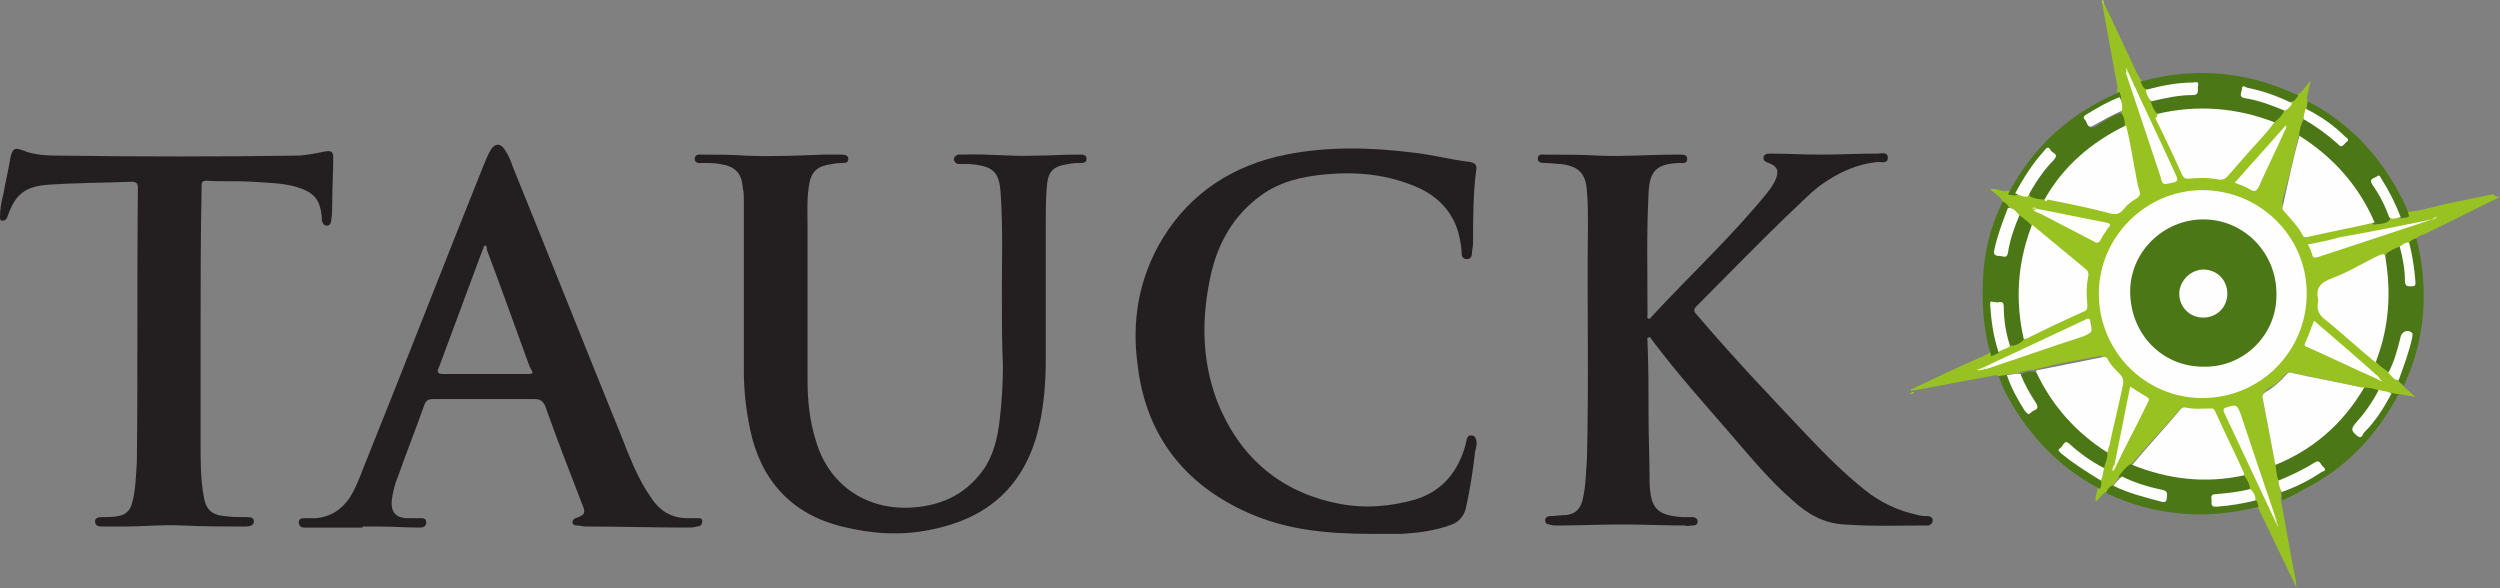 <?xml version="1.0" encoding="utf-8"?>
<!-- Generator: Adobe Illustrator 22.0.0, SVG Export Plug-In . SVG Version: 6.00 Build 0)  -->
<svg version="1.1" id="Layer_1" xmlns="http://www.w3.org/2000/svg" xmlns:xlink="http://www.w3.org/1999/xlink" x="0px" y="0px"
	 viewBox="0 0 239.3 56.3" style="enable-background:new 0 0 239.3 56.3;" xml:space="preserve">
<rect x="0" y="0" width="239.3" height="56.3" fill="#808080" stroke="none"/>
<style type="text/css">
	.st0{fill:#231F20;}
	.st1{fill:#98C222;}
	.st2{fill:#4C7717;}
	.st3{fill:#A5CA3D;}
	.st4{fill:#9EC630;}
	.st5{fill:#A7CB41;}
	.st6{fill:#FEFEFE;}
	.st7{fill:#FEFEFD;}
	.st8{fill:#FDFEFD;}
	.st9{fill:#FDFDFD;}
	.st10{fill:#FDFDFC;}
	.st11{fill:#EBF2D5;}
	.st12{fill:#EAF2D2;}
	.st13{fill:#DCEAB5;}
	.st14{fill:#E5EFC8;}
	.st15{fill:#F8FAF0;}
	.st16{fill:#C2DB7D;}
	.st17{fill:#CBE08F;}
	.st18{fill:#E2EDC3;}
</style>
<g id="XyvBq7.tif">
	<g>
		<path class="st0" d="M157.8,39.8c0,2.1,0.1,4.3,0.1,6.4c0.1,2.5,0.7,3.1,3.1,3.3c0.3,0,0.7,0,1,0c0.2,0,0.5,0.1,0.5,0.4
			c0,0.3-0.2,0.4-0.5,0.4c-0.2,0-0.5,0.1-0.7,0c-2,0-4-0.1-6.1-0.1c-2,0-4,0.1-6.1,0.1c-0.3,0-0.5,0-0.8-0.1c-0.2,0-0.4-0.1-0.4-0.4
			c0-0.3,0.3-0.4,0.5-0.4c0.5,0,1-0.1,1.5-0.1c1-0.1,1.4-0.7,1.6-1.5c0.3-1.3,0.3-2.6,0.4-3.8c0.2-7.5,0-14.9,0.1-22.4
			c0-1.1,0-2.2-0.1-3.3c-0.1-1.7-0.8-2.4-2.5-2.6c-0.5,0-1-0.1-1.5-0.1c-0.3,0-0.7,0-0.7-0.4c0-0.5,0.4-0.4,0.7-0.4
			c1.7,0,3.5,0,5.2,0.1c2.4,0.1,4.8-0.1,7.3-0.1c0.1,0,0.2,0,0.4,0c0.3,0,0.7,0,0.7,0.4c0,0.5-0.4,0.4-0.7,0.4c0,0-0.1,0-0.1,0
			c-2.1,0.1-2.8,0.7-2.9,2.9c-0.2,3.9-0.1,7.7-0.1,11.6c0,0.1-0.1,0.3,0.1,0.4c0.1,0.1,0.2-0.1,0.3-0.2c3.7-4,7.7-7.7,11.1-11.9
			c0.3-0.4,0.6-0.8,0.8-1.3c0.3-0.8,0.1-1.2-0.7-1.5c-0.3-0.1-0.5-0.2-0.5-0.5c0-0.3,0.3-0.4,0.6-0.4c1.6,0,3.2,0.1,4.8,0.1
			c1.8,0,3.7-0.1,5.5-0.1c0.4,0,1-0.2,1,0.4c0,0.6-0.6,0.4-0.9,0.4c-2.1,0.2-3.8,1-5.5,2.2c-1.2,0.9-2.2,2-3.3,3
			c-2.9,2.8-5.7,5.7-8.6,8.6c-0.3,0.3-0.3,0.5,0,0.8c3.4,4,7,7.8,10.6,11.6c1.7,1.8,3.5,3.6,5.5,5.2c1.5,1.2,3.2,2,5.1,2.4
			c0.3,0.1,0.6,0.1,0.9,0.1c0.2,0,0.5,0.1,0.5,0.4c0,0.3-0.2,0.4-0.4,0.5c-0.1,0-0.2,0-0.2,0c-2.6,0-5.2,0.1-7.9-0.1
			c-1.9-0.1-3.5-1-4.9-2.3c-2.2-1.9-4-4.1-5.9-6.3c-2.6-3-5.2-5.9-7.6-9.1c-0.1-0.1-0.1-0.3-0.3-0.2c-0.2,0.1-0.1,0.2-0.1,0.4
			C157.8,35.2,157.8,37.5,157.8,39.8z"/>
		<path class="st0" d="M95.9,27.9c0-2.6,0.1-5.9-0.1-9.1c-0.1-2.4-0.7-2.9-3-3.1c-0.3,0-0.7,0-1,0c-0.2,0-0.4-0.1-0.5-0.4
			c0-0.3,0.2-0.4,0.4-0.5c0.2,0,0.4,0,0.5,0c2.3-0.1,4.5,0.2,6.8,0.1c1.3,0,2.7-0.1,4-0.1c0.2,0,0.3,0,0.5,0c0.3,0,0.5,0.1,0.5,0.4
			c0,0.3-0.2,0.4-0.5,0.4c-0.4,0-0.8,0-1.2,0.1c-1.5,0.2-2,0.7-2.1,2.2c-0.1,1.2-0.1,2.4-0.1,3.6c0,4.3,0,8.5,0,12.8
			c0,2.5-0.2,5.1-0.9,7.5c-1.5,5.1-5,7.9-10.1,8.9c-2.8,0.6-5.7,0.4-8.5-0.3c-4.9-1.2-7.8-4.5-8.8-9.3c-0.4-1.9-0.6-3.7-0.6-5.6
			c0-5.5,0-10.9,0-16.4c0-0.4,0-0.7-0.1-1.1c-0.1-1.5-0.8-2.1-2.2-2.3c-0.5-0.1-1.1-0.1-1.6-0.1c-0.3,0-0.8,0.1-0.8-0.4
			c0-0.5,0.5-0.4,0.8-0.4c1.4,0,2.7,0,4.1,0.1c2.5,0.1,4.9,0,7.4-0.1c0.6,0,1.2,0,1.8,0c0.3,0,0.6,0.1,0.6,0.4
			c0,0.4-0.3,0.4-0.6,0.4c-0.5,0-1,0.1-1.5,0.2c-0.9,0.2-1.4,0.7-1.6,1.6c-0.3,1.5-0.2,2.9-0.2,4.4c0,4.9,0,9.8,0,14.7
			c0,1.9,0.2,3.8,0.8,5.7c1.2,4.1,4.6,6.5,8.8,6.4c2.9-0.1,5.4-1.1,7.2-3.6c1-1.4,1.4-3.1,1.6-4.9c0.2-1.7,0.3-3.4,0.3-5.1
			C95.9,32.9,95.9,30.7,95.9,27.9z"/>
		<path class="st0" d="M131.2,51.1c-4.3,0-8.1-0.4-11.7-2c-6.1-2.7-9.8-7.4-10.6-14.1c-0.6-4.3,0.1-8.4,2.4-12.2
			c2.7-4.4,6.8-7,11.8-8c4-0.8,8.1-0.7,12.1-0.2c1.9,0.2,3.7,0.7,5.5,0.9c0.5,0.1,0.7,0.3,0.6,0.8c-0.3,2.3-0.3,4.7-0.3,7
			c0,0.3-0.1,0.6-0.1,0.9c0,0.3-0.1,0.6-0.5,0.6c-0.4,0-0.5-0.3-0.5-0.6c0-0.5-0.1-1-0.2-1.5c-0.5-2.3-2-3.9-4.1-4.8
			c-2.8-1.2-5.7-1.5-8.8-1.2c-2.2,0.2-4.3,0.7-6.1,2c-2.6,1.9-4.1,4.5-4.8,7.6c-0.9,4.1-0.9,8.1,0.6,12.1c2.1,5.3,6,8.7,11.6,9.8
			c2.5,0.5,5,0.3,7.4-0.4c2.6-0.8,4.1-2.7,4.8-5.3c0-0.2,0.1-0.3,0.1-0.5c0.1-0.2,0.2-0.4,0.5-0.3c0.3,0,0.3,0.2,0.4,0.4
			c0.1,0.4,0,0.7-0.1,1.1c-0.2,1.8-0.5,3.7-0.9,5.5c-0.2,0.7-0.6,1.2-1.3,1.5c-1.6,0.6-3.2,0.8-4.8,0.9
			C133.2,51.1,132,51.1,131.2,51.1z"/>
		<path class="st1" d="M239,19c-2.3,1.1-4.6,2.3-6.9,3.4c-0.3,0.1-0.6,0.2-0.8,0.4c-0.2,0.2-0.5,0.3-0.7,0.4
			c-0.3,0.1-0.6,0.3-0.9,0.4c-0.5,0.3-1,0.4-1.4,0.8c-0.7,0-1.3,0.5-1.9,0.8c-1.3,0.6-2.6,1.3-3.9,1.9c-0.3,0.2-0.5,0.4-0.5,0.8
			c0,0.5,0,1-0.1,1.5c-0.1,0.3,0.1,0.5,0.3,0.7c1.7,1.5,3.4,2.9,5.2,4.4c0.4,0.4,0.8,0.7,1.2,1.1c0.3,0.2,0.6,0.5,0.9,0.7
			c0.1,0.2,0.4,0.4,0.5,0.6c0.4,0.4,0.8,0.7,1.2,1.1c-0.6-0.1-1.1-0.2-1.6-0.3c-0.3,0.1-0.6,0-0.9,0c-0.4-0.1-0.7-0.2-1.1-0.3
			c-0.5-0.1-1-0.2-1.5-0.3c-2.2-0.5-4.4-0.9-6.6-1.4c-0.4-0.1-0.7,0-0.9,0.3c-0.4,0.5-0.9,0.9-1.5,1.2c-0.4,0.3-0.6,0.6-0.5,1.1
			c0.4,1.9,0.7,3.7,1.1,5.6c0,0.1,0.1,0.3,0.1,0.4c0.1,0.5,0.2,1,0.3,1.5c0.1,0.4,0.2,0.7,0.2,1.1c0,0.3,0.1,0.6,0,0.8
			c0.4,2.2,0.8,4.4,1.2,6.6c0.1,0.6,0.3,1.2,0.3,1.9c-0.8-1.7-1.7-3.5-2.5-5.2c-0.4-0.8-0.8-1.7-1.2-2.5c-0.3-0.2-0.3-0.5-0.5-0.7
			c-0.1-0.4-0.3-0.7-0.5-1.1c-0.2-0.4-0.3-0.9-0.6-1.3c-0.9-1.9-1.8-3.8-2.7-5.7c-0.2-0.4-0.4-0.5-0.8-0.5c-0.6,0-1.2,0.1-1.8-0.1
			c-0.4-0.1-0.7,0.2-0.9,0.5c-1.3,1.5-2.7,3-4,4.5c-0.1,0.1-0.2,0.2-0.3,0.3c-0.4,0.3-0.6,0.8-1,1.1c-0.3,0.3-0.5,0.7-0.8,1
			c-0.2,0.2-0.3,0.5-0.6,0.6c-0.5,0.2-0.6,0.7-1,0.9c-0.1-0.5,0.2-0.9,0.2-1.4c-0.1-0.3,0-0.6,0.1-0.9c0.1-0.4,0.2-0.8,0.3-1.2
			c0.1-0.5,0.3-1,0.3-1.6c0.5-2.1,0.9-4.3,1.4-6.4c0.1-0.3,0.1-0.6-0.2-0.8c-0.4-0.4-0.7-0.9-1.1-1.3c-0.2-0.2-0.4-0.4-0.7-0.3
			c-2.1,0.4-4.1,0.7-6.2,1.3c-0.5,0-1,0.1-1.5,0.3c-0.4,0.1-0.9,0.1-1.3,0.2c-0.3,0-0.6,0.2-0.8,0c-2.7,0.5-5.4,1-8.1,1.5
			c-0.1,0.1-0.1,0-0.1-0.1c2.3-1.1,4.6-2.2,6.9-3.2c0.2-0.1,0.4-0.2,0.6-0.3c0.1-0.3,0.4-0.3,0.6-0.4c0.4-0.2,0.8-0.3,1.1-0.6
			c0.5-0.1,1-0.3,1.4-0.6c1.4-0.5,2.6-1.2,4-1.8c0.5-0.3,1.1-0.5,1.6-0.7c0.3-0.1,0.5-0.4,0.4-0.7c-0.2-0.8,0-1.6,0.1-2.4
			c0-0.5-0.1-0.8-0.5-1.1c-1.4-1.2-2.9-2.4-4.3-3.6c-0.2-0.1-0.3-0.3-0.5-0.4c-0.4-0.3-0.8-0.7-1.2-1c-0.4-0.2-0.6-0.6-1-0.8
			c-0.2-0.2-0.4-0.4-0.5-0.6c-0.3-0.4-0.7-0.6-1.1-1c0.6-0.1,1,0.2,1.5,0.2c0.3-0.1,0.5,0,0.8,0c0.5,0.1,0.9,0.2,1.4,0.3
			c0.5,0.2,0.9,0.2,1.4,0.3c2.1,0.5,4.3,0.9,6.4,1.4c0.3,0.1,0.6,0,0.9-0.3c0.4-0.4,0.7-0.7,1.2-1c0.4-0.3,0.5-0.6,0.4-1.1
			c-0.4-2-0.8-4-1.2-5.9c-0.1-0.5-0.1-1-0.3-1.4c0-0.4-0.1-0.9-0.3-1.3c0-0.3-0.1-0.6,0-0.9c-0.5-2.7-1-5.4-1.5-8.2
			c-0.1-0.1,0-0.2,0.1-0.1c1.1,2.3,2.2,4.7,3.3,7c0.1,0.2,0.2,0.3,0.3,0.5c0.2,0.2,0.3,0.5,0.5,0.7c0.2,0.3,0.3,0.7,0.5,1.1
			c0.2,0.5,0.4,0.9,0.7,1.3c0.8,1.9,1.7,3.8,2.6,5.7c0.1,0.2,0.3,0.4,0.6,0.4c1,0,1.9-0.1,2.9,0.1c0.3,0.1,0.5-0.2,0.7-0.4
			c1.1-1.3,2.3-2.6,3.4-3.9c0.3-0.3,0.6-0.6,0.8-1c0.4-0.4,0.7-0.8,1-1.2c0.3-0.2,0.5-0.6,0.8-0.9c0.2-0.2,0.3-0.4,0.6-0.5
			c0.5-0.3,0.7-0.8,1.2-1.3c-0.2,0.7-0.3,1.2-0.4,1.7c0.2,0.3,0,0.6,0,0.8c-0.1,0.4-0.2,0.7-0.3,1.1c-0.2,0.5-0.3,0.9-0.4,1.4
			c-0.5,2.1-1,4.3-1.6,6.4c-0.1,0.5,0,0.8,0.3,1.1c0.5,0.5,0.9,1,1.3,1.6c0.2,0.4,0.5,0.5,0.9,0.4c2-0.4,4-0.8,6-1.3
			c0.5-0.1,1-0.1,1.5-0.4c0.4,0,0.7-0.1,1-0.1c0.3-0.1,0.5-0.1,0.8-0.1c1.3-0.1,2.6-0.5,3.9-0.8c1.5-0.3,2.9-0.6,4.4-0.9
			C239,18.8,239,18.9,239,19z"/>
		<path class="st0" d="M19.2,31.9c0,3.5,0,7.1,0,10.6c0,1.7,0,3.4,0.3,5c0.2,1.3,0.8,1.8,2,1.9c0.7,0.1,1.4,0.1,2.1,0.1
			c0.3,0,0.7,0,0.7,0.4c0,0.4-0.4,0.5-0.8,0.5c-2,0-4,0-6-0.1c-1.9-0.1-3.8,0.1-5.7,0.1c-0.7,0-1.4,0-2.1,0c-0.3,0-0.6-0.1-0.6-0.5
			c0-0.3,0.3-0.4,0.6-0.4c0.5,0,1.1,0,1.6-0.1c0.7-0.1,1.1-0.5,1.3-1.1c0.4-1.3,0.4-2.7,0.5-4.1c0.1-8.7,0-17.4,0.1-26.2
			c0-0.4-0.1-0.6-0.6-0.6c-2.7,0.1-5.5,0.1-8.2,0.3c-2,0.2-2.9,0.9-3.6,2.8c0,0.1-0.1,0.2-0.1,0.3c-0.1,0.2-0.3,0.4-0.6,0.3
			C0.1,21.2,0,21,0,20.8c0-0.7,0.1-1.4,0.3-2.1c0.2-1.2,0.5-2.4,0.7-3.6c0.2-0.9,0.4-1,1.2-0.7c1.2,0.5,2.6,0.5,3.9,0.5
			c7.4,0.1,14.7,0.1,22.1,0c1,0,1.9-0.2,2.9-0.4c0.6-0.1,0.8,0,0.8,0.6c0,1.4-0.1,2.8-0.1,4.2c0,0.6,0,1.2-0.1,1.8
			c0,0.2-0.1,0.5-0.4,0.5c-0.3,0-0.4-0.2-0.5-0.5c0-0.1,0-0.2,0-0.4c-0.2-1.7-0.8-2.3-2.4-2.8c-1.4-0.4-2.8-0.4-4.2-0.5
			c-1.5-0.1-2.9,0-4.4-0.1c-0.4,0-0.5,0.1-0.5,0.5C19.2,22.6,19.2,27.3,19.2,31.9C19.2,31.9,19.2,31.9,19.2,31.9z"/>
		<path class="st2" d="M220,9.1c-0.1,0.2-0.3,0.5-0.5,0.6c-0.2,0.1-0.4,0-0.6-0.1c-1.1-0.5-2.3-0.9-3.4-1.1
			c-0.2-0.1-0.6-0.2-0.7,0.2c-0.1,0.4,0.2,0.5,0.5,0.5c1,0.2,1.9,0.5,2.8,0.9c0.2,0.1,0.5,0.1,0.6,0.4c-0.2,0.5-0.6,0.9-1,1.2
			c-0.3,0.1-0.5,0-0.8-0.1c-2.4-0.9-4.8-1.1-7.3-1c-0.8,0-1.5,0.2-2.3,0.3c-0.3,0.1-0.5,0.2-0.8,0c-0.4-0.4-0.5-0.9-0.7-1.3
			c0.1-0.2,0.3-0.3,0.6-0.3c1-0.2,2.1-0.5,3.1-0.5c0.1,0,0.2,0,0.4,0c0.2,0,0.3-0.2,0.3-0.4c0-0.2-0.1-0.4-0.4-0.4
			c-0.6-0.1-1.1,0.1-1.7,0.1c-0.7,0.1-1.4,0.2-2.1,0.4c-0.2,0.1-0.5,0.1-0.7,0c-0.2-0.2-0.3-0.4-0.4-0.7c5.1-1.4,10-1,14.8,1.2
			C219.9,9,219.9,9.1,220,9.1z"/>
		<path class="st2" d="M220.1,13c0-0.5,0.1-1,0.4-1.5c0.2-0.1,0.4,0.1,0.6,0.2c0.9,0.5,1.7,1.2,2.6,1.8c0.1,0.1,0.1,0.1,0.2,0.2
			c0.2,0.2,0.4,0.1,0.6,0c0.2-0.2,0-0.4-0.1-0.5c-0.8-0.7-1.6-1.3-2.5-1.9c-0.4-0.2-0.8-0.4-1.1-0.8c0-0.3,0.1-0.6,0.1-0.8
			c3.9,2,6.8,5.1,8.8,8.9c0.4,0.7,0.7,1.3,0.9,2.1c-0.2,0.2-0.5,0.1-0.8,0.2c-0.2-0.1-0.3-0.3-0.3-0.5c-0.4-1-0.9-1.9-1.5-2.8
			c-0.1-0.2-0.2-0.5-0.5-0.3c-0.3,0.2-0.2,0.4-0.1,0.7c0.5,0.8,0.9,1.6,1.2,2.4c0.1,0.2,0.3,0.4,0.1,0.7c-0.4,0.4-1,0.3-1.5,0.4
			c-0.5-0.6-0.7-1.4-1.1-2c-1.4-2.3-3.3-4.3-5.5-5.8C220.4,13.3,220.2,13.2,220.1,13z"/>
		<path class="st2" d="M191.7,19.3c0.3,0.1,0.5,0.3,0.6,0.6c0.2,0.3,0,0.5-0.1,0.7c-0.4,1-0.7,2-1,3.1c-0.1,0.3-0.2,0.6,0.2,0.7
			c0.4,0.1,0.6-0.1,0.7-0.5c0.2-0.9,0.5-1.8,0.8-2.7c0.1-0.2,0.1-0.5,0.4-0.6c0.4,0.3,0.8,0.6,1.2,1c0.1,0.3,0,0.6-0.1,0.9
			c-0.7,1.9-0.9,3.8-1,5.8c0,1.1,0.1,2.3,0.3,3.4c0.1,0.3,0.2,0.5,0,0.8c-0.3,0.4-0.8,0.6-1.3,0.6c-0.3-0.1-0.3-0.4-0.3-0.6
			c-0.2-0.9-0.4-1.8-0.4-2.7c0-0.3,0-0.6-0.4-0.7c-0.5-0.1-0.6,0.1-0.6,0.5c0.1,1.1,0.3,2.3,0.5,3.4c0.1,0.2,0.1,0.5,0.1,0.8
			c-0.2,0.1-0.5,0.2-0.7,0.3c-0.7-2.3-0.9-4.7-0.8-7.1C189.9,24.2,190.5,21.7,191.7,19.3z"/>
		<path class="st2" d="M214.8,45.5c0.3,0.4,0.5,0.8,0.6,1.3c-0.2,0.3-0.4,0.3-0.7,0.3c-0.8,0.1-1.5,0.2-2.3,0.3
			c-0.3,0-0.6,0.1-0.6,0.5c0.1,0.5,0.4,0.4,0.7,0.3c0.9-0.1,1.7-0.2,2.6-0.4c0.2-0.1,0.5-0.2,0.7,0c0.3,0.1,0.3,0.5,0.4,0.7
			c-5,1.3-9.9,0.9-14.6-1.3c0.1-0.3,0.2-0.5,0.5-0.7c0.2-0.1,0.4,0.1,0.6,0.1c1.2,0.5,2.4,0.9,3.6,1.2c0.3,0.1,0.6,0.1,0.7-0.2
			c0.1-0.4-0.2-0.5-0.5-0.6c-0.1,0,0,0-0.1,0c-1-0.2-1.9-0.5-2.8-0.9c-0.3-0.1-0.6-0.2-0.8-0.5c0.3-0.4,0.6-0.8,1-1.1
			c0.3-0.1,0.5,0,0.7,0.1c2.4,0.9,4.9,1.2,7.5,1.1c0.6,0,1.1-0.1,1.7-0.2C214.3,45.4,214.6,45.3,214.8,45.5z"/>
		<path class="st2" d="M201.7,43.3c0.1,0.5-0.2,1-0.3,1.5c-0.3,0.1-0.5-0.1-0.7-0.2c-0.8-0.5-1.6-1-2.3-1.7
			c-0.1-0.1-0.2-0.1-0.2-0.2c-0.3-0.2-0.5-0.1-0.7,0.1c-0.2,0.3-0.1,0.4,0.1,0.6c0.8,0.7,1.7,1.4,2.6,1.9c0.3,0.2,0.7,0.3,0.9,0.7
			c0.1,0.3,0,0.6-0.1,0.8c-3.8-2-6.6-4.9-8.7-8.6c-0.4-0.7-0.7-1.4-1-2.2c0.3,0,0.6-0.1,0.8-0.1c0.2,0.1,0.2,0.3,0.3,0.5
			c0.4,0.9,0.9,1.8,1.5,2.7c0.2,0.2,0.3,0.4,0.6,0.2c0.3-0.2,0.4-0.4,0.2-0.7c-0.5-0.7-0.8-1.4-1.2-2.1c-0.1-0.2-0.2-0.4-0.1-0.6
			c0.4-0.3,0.9-0.4,1.4-0.3c0.3,0.1,0.3,0.4,0.5,0.6c1.4,2.7,3.3,4.9,5.8,6.6C201.3,42.9,201.6,43,201.7,43.3z"/>
		<path class="st2" d="M195.7,19.1c-0.5,0-1-0.1-1.4-0.3c-0.1-0.3,0.1-0.5,0.2-0.7c0.6-1,1.2-1.9,2-2.7c0.3-0.3,0.2-0.5,0-0.7
			c-0.3-0.3-0.5-0.2-0.7,0.1c-0.9,0.9-1.6,2-2.2,3.1c-0.2,0.3-0.3,0.6-0.6,0.8c-0.3,0-0.6,0-0.8-0.1c2.4-4.6,6-7.8,10.7-9.8
			c0,0.3,0.3,0.5,0,0.8c-0.1,0.3-0.4,0.3-0.7,0.5c-0.7,0.4-1.5,0.7-2.1,1.2c-0.2,0.1-0.5,0.2-0.3,0.6c0.2,0.3,0.4,0.4,0.8,0.2
			c0.6-0.4,1.2-0.8,1.9-1.1c0.2-0.1,0.4-0.2,0.6-0.1c0.3,0.4,0.3,0.9,0.3,1.4c-0.2,0.3-0.6,0.5-1,0.7c-2.6,1.5-4.8,3.5-6.4,6
			C195.9,18.9,195.9,19.1,195.7,19.1z"/>
		<path class="st3" d="M183.1,37.5c0,0,0.1,0.1,0.1,0.1c-0.1,0.1-0.3,0.1-0.4,0.1C182.8,37.6,183,37.6,183.1,37.5z"/>
		<path class="st4" d="M239,19c0,0-0.1-0.1-0.1-0.1c0.1-0.1,0.3-0.1,0.5-0.1C239.2,18.9,239.1,18.9,239,19z"/>
		<path class="st5" d="M201.4,0.3c0,0-0.1,0.1-0.1,0.1c-0.1-0.1-0.1-0.3-0.1-0.4C201.4,0,201.4,0.2,201.4,0.3z"/>
		<path class="st2" d="M218.5,47.9c-0.1-0.3-0.1-0.5-0.1-0.8c0.1-0.2,0.4-0.3,0.6-0.4c1-0.4,1.9-0.9,2.8-1.5
			c0.2-0.1,0.5-0.2,0.3-0.6c-0.2-0.3-0.4-0.3-0.7-0.1c-0.8,0.5-1.7,0.9-2.5,1.3c-0.2,0.1-0.5,0.3-0.8,0.2c-0.2-0.5-0.2-1-0.3-1.5
			c0.1-0.2,0.3-0.2,0.4-0.3c3.2-1.5,5.7-3.8,7.7-6.7c0.1-0.1,0.2-0.3,0.4-0.4c0.5,0,1,0.1,1.5,0.3c0.1,0.2-0.1,0.4-0.2,0.6
			c-0.6,1-1.3,1.9-2,2.8c-0.2,0.2-0.3,0.4-0.1,0.6c0.2,0.2,0.4,0.3,0.6,0c0.8-0.9,1.5-1.9,2.1-2.9c0.2-0.3,0.3-0.6,0.6-0.8
			c0.3-0.2,0.5,0.1,0.8,0c-2.1,4-5.1,7.2-9.2,9.2C219.8,47.3,219.1,47.6,218.5,47.9z"/>
		<path class="st2" d="M230.6,23.2c0.2-0.2,0.4-0.3,0.7-0.4c1.2,4.8,0.9,9.6-1.2,14.1c-0.2-0.2-0.5-0.2-0.5-0.6
			c-0.2-0.3,0-0.5,0.1-0.7c0.4-1,0.7-2,0.9-3.1c0-0.2,0.2-0.5-0.2-0.6c-0.3-0.1-0.5,0.1-0.5,0.4c-0.2,0.9-0.5,1.8-0.8,2.7
			c-0.1,0.2-0.2,0.5-0.5,0.6c-0.4-0.3-0.9-0.6-1.2-1c-0.1-0.3,0.1-0.6,0.2-0.9c0.6-1.9,0.9-3.9,1-5.9c0-0.9-0.1-1.7-0.2-2.6
			c0-0.2-0.1-0.5,0-0.7c0-0.4,0.4-0.4,0.6-0.6c0.2-0.1,0.5-0.2,0.7-0.3c0.2,0.1,0.3,0.4,0.3,0.6c0.2,0.8,0.3,1.6,0.3,2.5
			c0,0.3,0,0.6,0.4,0.5c0.4,0,0.3-0.3,0.3-0.6c-0.1-0.9-0.2-1.8-0.4-2.6C230.5,23.7,230.4,23.4,230.6,23.2z"/>
		<path class="st0" d="M66.8,49.6c-0.3,0-0.6,0-1,0c-1.4,0-2.5-0.6-3.3-1.7c-0.2-0.3-0.4-0.6-0.6-0.9c-1-1.6-1.7-3.4-2.4-5.2
			c-3.5-8.6-6.9-17.2-10.4-25.8c-0.2-0.6-0.4-1.1-0.8-1.7c-0.4-0.6-0.9-0.6-1.3,0c-0.3,0.5-0.5,1-0.7,1.5C42.6,25,39,34.3,35.3,43.5
			c-0.6,1.4-1,2.8-1.8,4.1c-0.8,1.2-1.9,1.9-3.3,2c-0.4,0-0.7,0-1.1,0c-0.3,0-0.5,0.1-0.5,0.4c0,0.3,0.2,0.5,0.5,0.5
			c0.2,0,0.4,0,0.5,0c1.7,0,3.4,0,5.1,0c0,0,0-0.1,0-0.1c0.5,0,1.1,0,1.6,0c1.3,0,2.6,0.1,3.9,0.1c0.3,0,0.6-0.1,0.6-0.5
			c0-0.4-0.3-0.4-0.6-0.4c-0.5,0-0.9,0-1.4,0c-1-0.1-1.4-0.7-1.3-1.7c0.1-0.8,0.3-1.6,0.6-2.3c0.8-2.3,1.7-4.5,2.5-6.8
			c0.2-0.5,0.4-0.6,0.9-0.6c3.2,0,6.5,0,9.7,0c0.5,0,0.8,0.2,1,0.7c1.1,3.1,2.3,6.2,3.5,9.3c0.4,0.9,0.3,1.1-0.6,1.4
			c-0.2,0.1-0.3,0.2-0.3,0.4c0,0.2,0.2,0.3,0.4,0.3c0.3,0,0.6,0.1,0.9,0.1c3.2,0,6.5,0.1,9.7,0.1c0.3,0,0.6,0,0.9-0.1
			c0.2,0,0.5-0.1,0.5-0.4C67.3,49.6,67,49.6,66.8,49.6z M50.3,35.8c-1.3,0-2.6,0-3.9,0c-1.3,0-2.7,0-4,0c-0.5,0-0.6-0.2-0.4-0.6
			c1.4-3.8,2.8-7.5,4.2-11.3c0.1-0.1,0.1-0.4,0.2-0.4c0.2,0,0.2,0.2,0.2,0.4c1.4,3.7,2.7,7.4,4.1,11.2
			C51.1,35.8,51.1,35.8,50.3,35.8z"/>
		<path class="st6" d="M220.8,28.1c0,5.5-4.4,10-10,10c-5.5,0-9.9-4.5-9.9-10c0-5.4,4.5-9.9,9.9-9.9
			C216.3,18.2,220.8,22.6,220.8,28.1z"/>
		<path class="st6" d="M206.5,10.9c3.8-0.9,7.6-0.6,11.2,0.8c-0.7,1-1.6,1.9-2.4,2.8c-0.7,0.8-1.4,1.6-2.1,2.4
			c-0.2,0.2-0.4,0.3-0.7,0.3c-1-0.2-2-0.2-3-0.1c-0.3,0-0.4,0-0.6-0.3c-0.8-1.8-1.7-3.7-2.6-5.5C206.5,11.2,206.5,11.1,206.5,10.9z"
			/>
		<path class="st6" d="M226.3,37.1c-2,3.4-4.8,5.9-8.5,7.4c-0.4-2.1-0.8-4.2-1.2-6.3c-0.1-0.3,0-0.5,0.3-0.7c0.7-0.4,1.4-1,1.9-1.6
			c0.2-0.2,0.3-0.3,0.6-0.2c2.2,0.5,4.5,0.9,6.7,1.4C226.1,37,226.2,37.1,226.3,37.1z"/>
		<path class="st6" d="M220.1,13c3.2,2,5.7,4.8,7.2,8.3c-2.2,0.5-4.3,0.9-6.5,1.4c-0.2,0-0.3,0-0.4-0.2c-0.4-0.8-1.1-1.5-1.7-2.2
			c-0.1-0.1-0.3-0.3-0.2-0.5C219,17.5,219.5,15.2,220.1,13z"/>
		<path class="st6" d="M193.7,32.4c-0.8-3.6-0.6-7.1,0.7-10.6c0-0.1,0.1-0.2,0.1-0.3c1.7,1.4,3.5,2.9,5.2,4.3
			c0.2,0.2,0.2,0.3,0.2,0.6c-0.2,0.9-0.2,1.8-0.1,2.8c0,0.3,0,0.5-0.3,0.6c-1.8,0.8-3.7,1.7-5.5,2.6C194,32.4,193.8,32.5,193.7,32.4
			z"/>
		<path class="st6" d="M214.8,45.5c-3.7,0.8-7.2,0.4-10.7-1c1.5-1.8,3.1-3.5,4.6-5.3c0.2-0.2,0.3-0.2,0.5-0.2
			c0.8,0.2,1.6,0.1,2.4,0.1c0.2,0,0.3,0,0.4,0.2c0.9,2,1.9,4,2.8,6C214.8,45.4,214.8,45.4,214.8,45.5z"/>
		<path class="st6" d="M195.7,19.1c1.8-3.2,4.5-5.5,7.8-7.1c0.4,1.5,0.6,3,0.9,4.5c0.1,0.6,0.2,1.2,0.4,1.8c0.1,0.3,0,0.5-0.3,0.7
			c-0.5,0.3-0.9,0.6-1.2,1c-0.4,0.5-0.8,0.6-1.4,0.4c-1.9-0.5-3.9-0.9-5.9-1.3C195.9,19.3,195.8,19.3,195.7,19.1z"/>
		<path class="st6" d="M228.3,24.5c0.6,3.4,0.4,6.7-0.8,9.9c0,0.1-0.1,0.2-0.1,0.3c-1.6-1.3-3.1-2.7-4.7-4c-0.7-0.5-1-1-0.8-1.9
			c0,0,0,0,0-0.1c-0.3-1.2,0.3-1.7,1.4-2.1c1.6-0.6,3-1.5,4.5-2.2C228,24.4,228.2,24.2,228.3,24.5z"/>
		<path class="st6" d="M201.7,43.3c-3-1.9-5.3-4.5-6.8-7.7c0-0.2,0.2-0.2,0.3-0.2c2-0.4,4-0.8,6-1.2c0.3-0.1,0.5,0,0.6,0.3
			c0.3,0.5,0.7,0.9,1.1,1.3c0.3,0.3,0.4,0.6,0.3,1.1c-0.4,1.9-0.9,3.9-1.3,5.8C201.8,42.9,201.8,43.1,201.7,43.3z"/>
		<path class="st6" d="M227.6,36.3c-2.3-1-4.5-2.1-6.8-3.1c-0.3-0.1-0.2-0.3-0.1-0.5c0.3-0.6,0.5-1.3,0.8-2c2.1,1.8,4.2,3.6,6.2,5.4
			C227.8,36.3,227.8,36.4,227.6,36.3z"/>
		<path class="st7" d="M203.7,6.9c1.5,3.3,3.1,6.6,4.6,9.9c0.2,0.5,0.1,0.6-0.4,0.7c-0.9,0.2-0.9,0.2-1.1-0.6
			c-1.1-3.3-2.2-6.6-3.3-9.9C203.5,6.9,203.5,6.9,203.7,6.9z"/>
		<path class="st7" d="M217.7,49.7c-1.6-3.4-3.2-6.8-4.8-10.2c-0.1-0.3-0.1-0.4,0.2-0.5c1-0.3,1-0.3,1.4,0.7
			c1.1,3.3,2.2,6.6,3.3,9.8C217.8,49.7,217.8,49.7,217.7,49.7z"/>
		<path class="st7" d="M232.8,21c-3.6,1.2-7.3,2.4-10.9,3.6c-0.4,0.1-0.5,0.1-0.6-0.3c-0.1-0.3-0.2-0.6-0.4-0.9
			c1-0.2,2.1-0.4,3.1-0.7C226.9,22.2,229.8,21.6,232.8,21C232.8,21,232.8,21,232.8,21C232.8,21,232.8,21,232.8,21z"/>
		<path class="st7" d="M190,35.1c3.2-1.5,6.4-3,9.6-4.5c0.3-0.2,0.5-0.1,0.5,0.3c0.2,0.9,0.2,0.9-0.7,1.3c-3.1,1-6.2,2.1-9.2,3.1
			C190.1,35.3,190,35.4,190,35.1z"/>
		<path class="st7" d="M202.4,44.5c0.5-2.5,1-5,1.5-7.5c0.6,0.4,1.1,0.7,1.6,1c0.3,0.2,0.2,0.3,0.1,0.5c-1,2.1-2.1,4.1-3.1,6.2
			C202.2,44.8,202.3,44.6,202.4,44.5z"/>
		<path class="st7" d="M213.9,17.5c1.6-1.8,3.3-3.7,4.9-5.5c0.1,0.2,0,0.4-0.1,0.5c-0.8,1.8-1.7,3.6-2.5,5.4
			c-0.2,0.3-0.3,0.5-0.7,0.3C215,17.9,214.5,17.7,213.9,17.5z"/>
		<path class="st7" d="M195,20c2.2,0.4,4.4,0.9,6.6,1.3c0.4,0.1,0.5,0.2,0.2,0.5c-0.2,0.3-0.5,0.7-0.7,1.1c-0.2,0.4-0.4,0.4-0.7,0.2
			c-1.7-0.9-3.3-1.7-5-2.6c-0.2-0.1-0.5-0.2-0.7-0.3C194.8,19.9,194.9,19.9,195,20z"/>
		<path class="st8" d="M192.9,18.5c0.8-1.5,1.7-2.9,2.8-4.1c0.2-0.3,0.4-0.4,0.6,0c0.2,0.3,0.8,0.3,0.3,0.9c-1,1-1.8,2.2-2.5,3.5
			C193.8,18.9,193.3,18.7,192.9,18.5z"/>
		<path class="st9" d="M191.3,33.7c-0.5-1.5-0.7-3-0.8-4.5c0-0.3,0-0.4,0.3-0.3c0.2,0,0.4,0.1,0.6,0c0.3,0,0.4,0.1,0.4,0.5
			c0,1.2,0.2,2.5,0.6,3.7C192.2,33.4,191.6,33.4,191.3,33.7z"/>
		<path class="st8" d="M193.3,20.6c-0.5,1.2-0.9,2.3-1.1,3.6c-0.1,0.6-0.5,0.3-0.8,0.3c-0.5,0-0.6-0.2-0.5-0.6
			c0.3-1.4,0.8-2.7,1.3-4C192.8,19.9,193,20.3,193.3,20.6z"/>
		<path class="st8" d="M203.1,45.6c1.2,0.6,2.5,1,3.9,1.3c0.6,0.1,0.4,0.5,0.4,0.8c0,0.4-0.3,0.4-0.6,0.3c-1.5-0.4-3.1-0.8-4.5-1.5
			C202.5,46.2,202.8,45.9,203.1,45.6z"/>
		<path class="st8" d="M201.1,46c-1.3-0.8-2.6-1.6-3.8-2.6c-0.2-0.2-0.4-0.3-0.1-0.5c0.3-0.2,0.4-0.9,0.9-0.4c1,0.9,2.1,1.7,3.3,2.3
			C201.3,45.2,201.3,45.6,201.1,46z"/>
		<path class="st9" d="M205.4,8.6c1.5-0.4,3-0.7,4.5-0.7c0.2,0,0.6-0.2,0.5,0.3c-0.1,0.3,0.2,0.9-0.5,0.9c-1.4,0-2.7,0.3-4,0.6
			C205.6,9.3,205.4,8.9,205.4,8.6z"/>
		<path class="st9" d="M228.9,37.7c-0.7,1.3-1.5,2.6-2.6,3.7c-0.2,0.2-0.2,0.7-0.7,0.3c-0.3-0.3-0.7-0.5-0.2-1.1
			c0.9-1,1.7-2.1,2.3-3.3C228.1,37.5,228.6,37.4,228.9,37.7z"/>
		<path class="st9" d="M218.7,10.6c-1.2-0.5-2.5-1-3.8-1.2c-0.7-0.1-0.3-0.6-0.3-0.9c0-0.4,0.3-0.2,0.5-0.1c1.5,0.3,2.9,0.8,4.3,1.5
			C219.3,10.1,219.1,10.4,218.7,10.6z"/>
		<path class="st9" d="M193.4,35.8c0.4,1,0.9,1.9,1.5,2.8c0.4,0.7-0.3,0.6-0.5,0.9c-0.3,0.3-0.4,0-0.6-0.2c-0.7-1.1-1.3-2.2-1.7-3.4
			C192.5,35.9,192.9,35.7,193.4,35.8z"/>
		<path class="st9" d="M218.1,46c1.2-0.5,2.3-1,3.4-1.7c0.6-0.4,0.6,0.2,0.9,0.4c0.4,0.4-0.1,0.4-0.2,0.5c-1.2,0.8-2.4,1.4-3.8,1.9
			C218.2,46.7,218.1,46.3,218.1,46z"/>
		<path class="st9" d="M220.7,10.4c1.4,0.7,2.7,1.6,3.8,2.7c0.2,0.1,0.4,0.3,0.1,0.5c-0.2,0.1-0.4,0.7-0.8,0.2
			c-1-0.9-2.1-1.7-3.3-2.4C220.5,11.1,220.6,10.7,220.7,10.4z"/>
		<path class="st9" d="M215.9,47.9c-1.2,0.3-2.4,0.5-3.7,0.6c-0.3,0-0.6,0-0.5-0.5c0-0.3-0.2-0.7,0.4-0.7c1.1-0.1,2.2-0.2,3.3-0.5
			C215.7,47.1,215.9,47.4,215.9,47.9z"/>
		<path class="st9" d="M228.6,35.7c0.6-1.1,0.9-2.3,1.2-3.5c0.1-0.4,0.6-0.7,1-0.4c0.2,0.1,0.1,0.3,0.1,0.5
			c-0.3,1.4-0.8,2.7-1.3,4.1C229.1,36.4,228.9,35.9,228.6,35.7z"/>
		<path class="st9" d="M203.1,10.6c-0.9,0.4-1.8,0.9-2.7,1.4c-0.6,0.4-0.6-0.3-0.8-0.5c-0.3-0.3-0.1-0.4,0.2-0.6
			c1-0.6,2-1.2,3.1-1.6C203.1,9.8,203.2,10.2,203.1,10.6z"/>
		<path class="st10" d="M228.7,20.8c-0.4-1.1-0.9-2.1-1.6-3.1c-0.4-0.6,0.1-0.6,0.4-0.8c0.3-0.3,0.4,0.2,0.5,0.3
			c0.7,1.1,1.3,2.3,1.8,3.6C229.4,20.8,229.1,21.1,228.7,20.8z"/>
		<path class="st10" d="M230.6,23.2c0.3,1.2,0.5,2.4,0.6,3.7c0,0.2,0.1,0.5-0.3,0.5c-0.3,0-0.7,0.1-0.7-0.5c0-1.1-0.2-2.2-0.5-3.3
			C230,23.4,230.2,23.2,230.6,23.2z"/>
		<path class="st11" d="M190,35.1c0.1,0,0.2,0.1,0.2,0.1c-0.3,0.2-0.6,0.3-1,0.2C189.5,35.3,189.8,35.2,190,35.1z"/>
		<path class="st12" d="M202.4,44.5c0,0.1,0.1,0.2,0.1,0.2c0,0.1-0.1,0.3-0.3,0.4C202.2,44.9,202.2,44.7,202.4,44.5z"/>
		<path class="st13" d="M217.9,49.9c0.1,0.2,0.1,0.3,0.2,0.5c-0.2-0.1-0.2-0.2-0.2-0.4C217.8,50,217.8,49.9,217.9,49.9z"/>
		<path class="st14" d="M203.7,6.9c0,0-0.1,0.1-0.1,0.1c-0.1-0.1-0.1-0.3-0.1-0.5C203.6,6.6,203.6,6.7,203.7,6.9z"/>
		<path class="st15" d="M227.6,36.3c0,0,0.1-0.1,0.1-0.1c0.1,0.1,0.3,0.2,0.3,0.3C227.9,36.5,227.8,36.4,227.6,36.3z"/>
		<path class="st16" d="M195,20c-0.1,0-0.1,0.1-0.2,0.1c-0.1,0-0.2,0-0.3-0.2C194.7,19.8,194.8,19.8,195,20z"/>
		<path class="st17" d="M232.8,21C232.8,21,232.8,21,232.8,21c0.2-0.2,0.3-0.3,0.5-0.2C233.1,20.9,233,21.1,232.8,21z"/>
		<path class="st18" d="M217.9,49.9c0,0.1,0,0.1,0,0.2c-0.1-0.1-0.2-0.3-0.2-0.4c0,0,0.1-0.1,0.1-0.1
			C217.9,49.6,217.9,49.7,217.9,49.9z"/>
		<path class="st2" d="M210.9,35.1c-4,0-7-3.2-7-7.2c0-3.8,3.2-6.9,7-6.9c3.9,0,7,3.2,7,7.1C218,32,214.8,35.2,210.9,35.1z"/>
		<path class="st6" d="M210.9,25.8c1.3,0,2.3,1,2.3,2.3c0,1.3-1,2.3-2.3,2.3c-1.3,0-2.3-1-2.3-2.3C208.6,26.9,209.7,25.8,210.9,25.8
			z"/>
	</g>
</g>
</svg>
